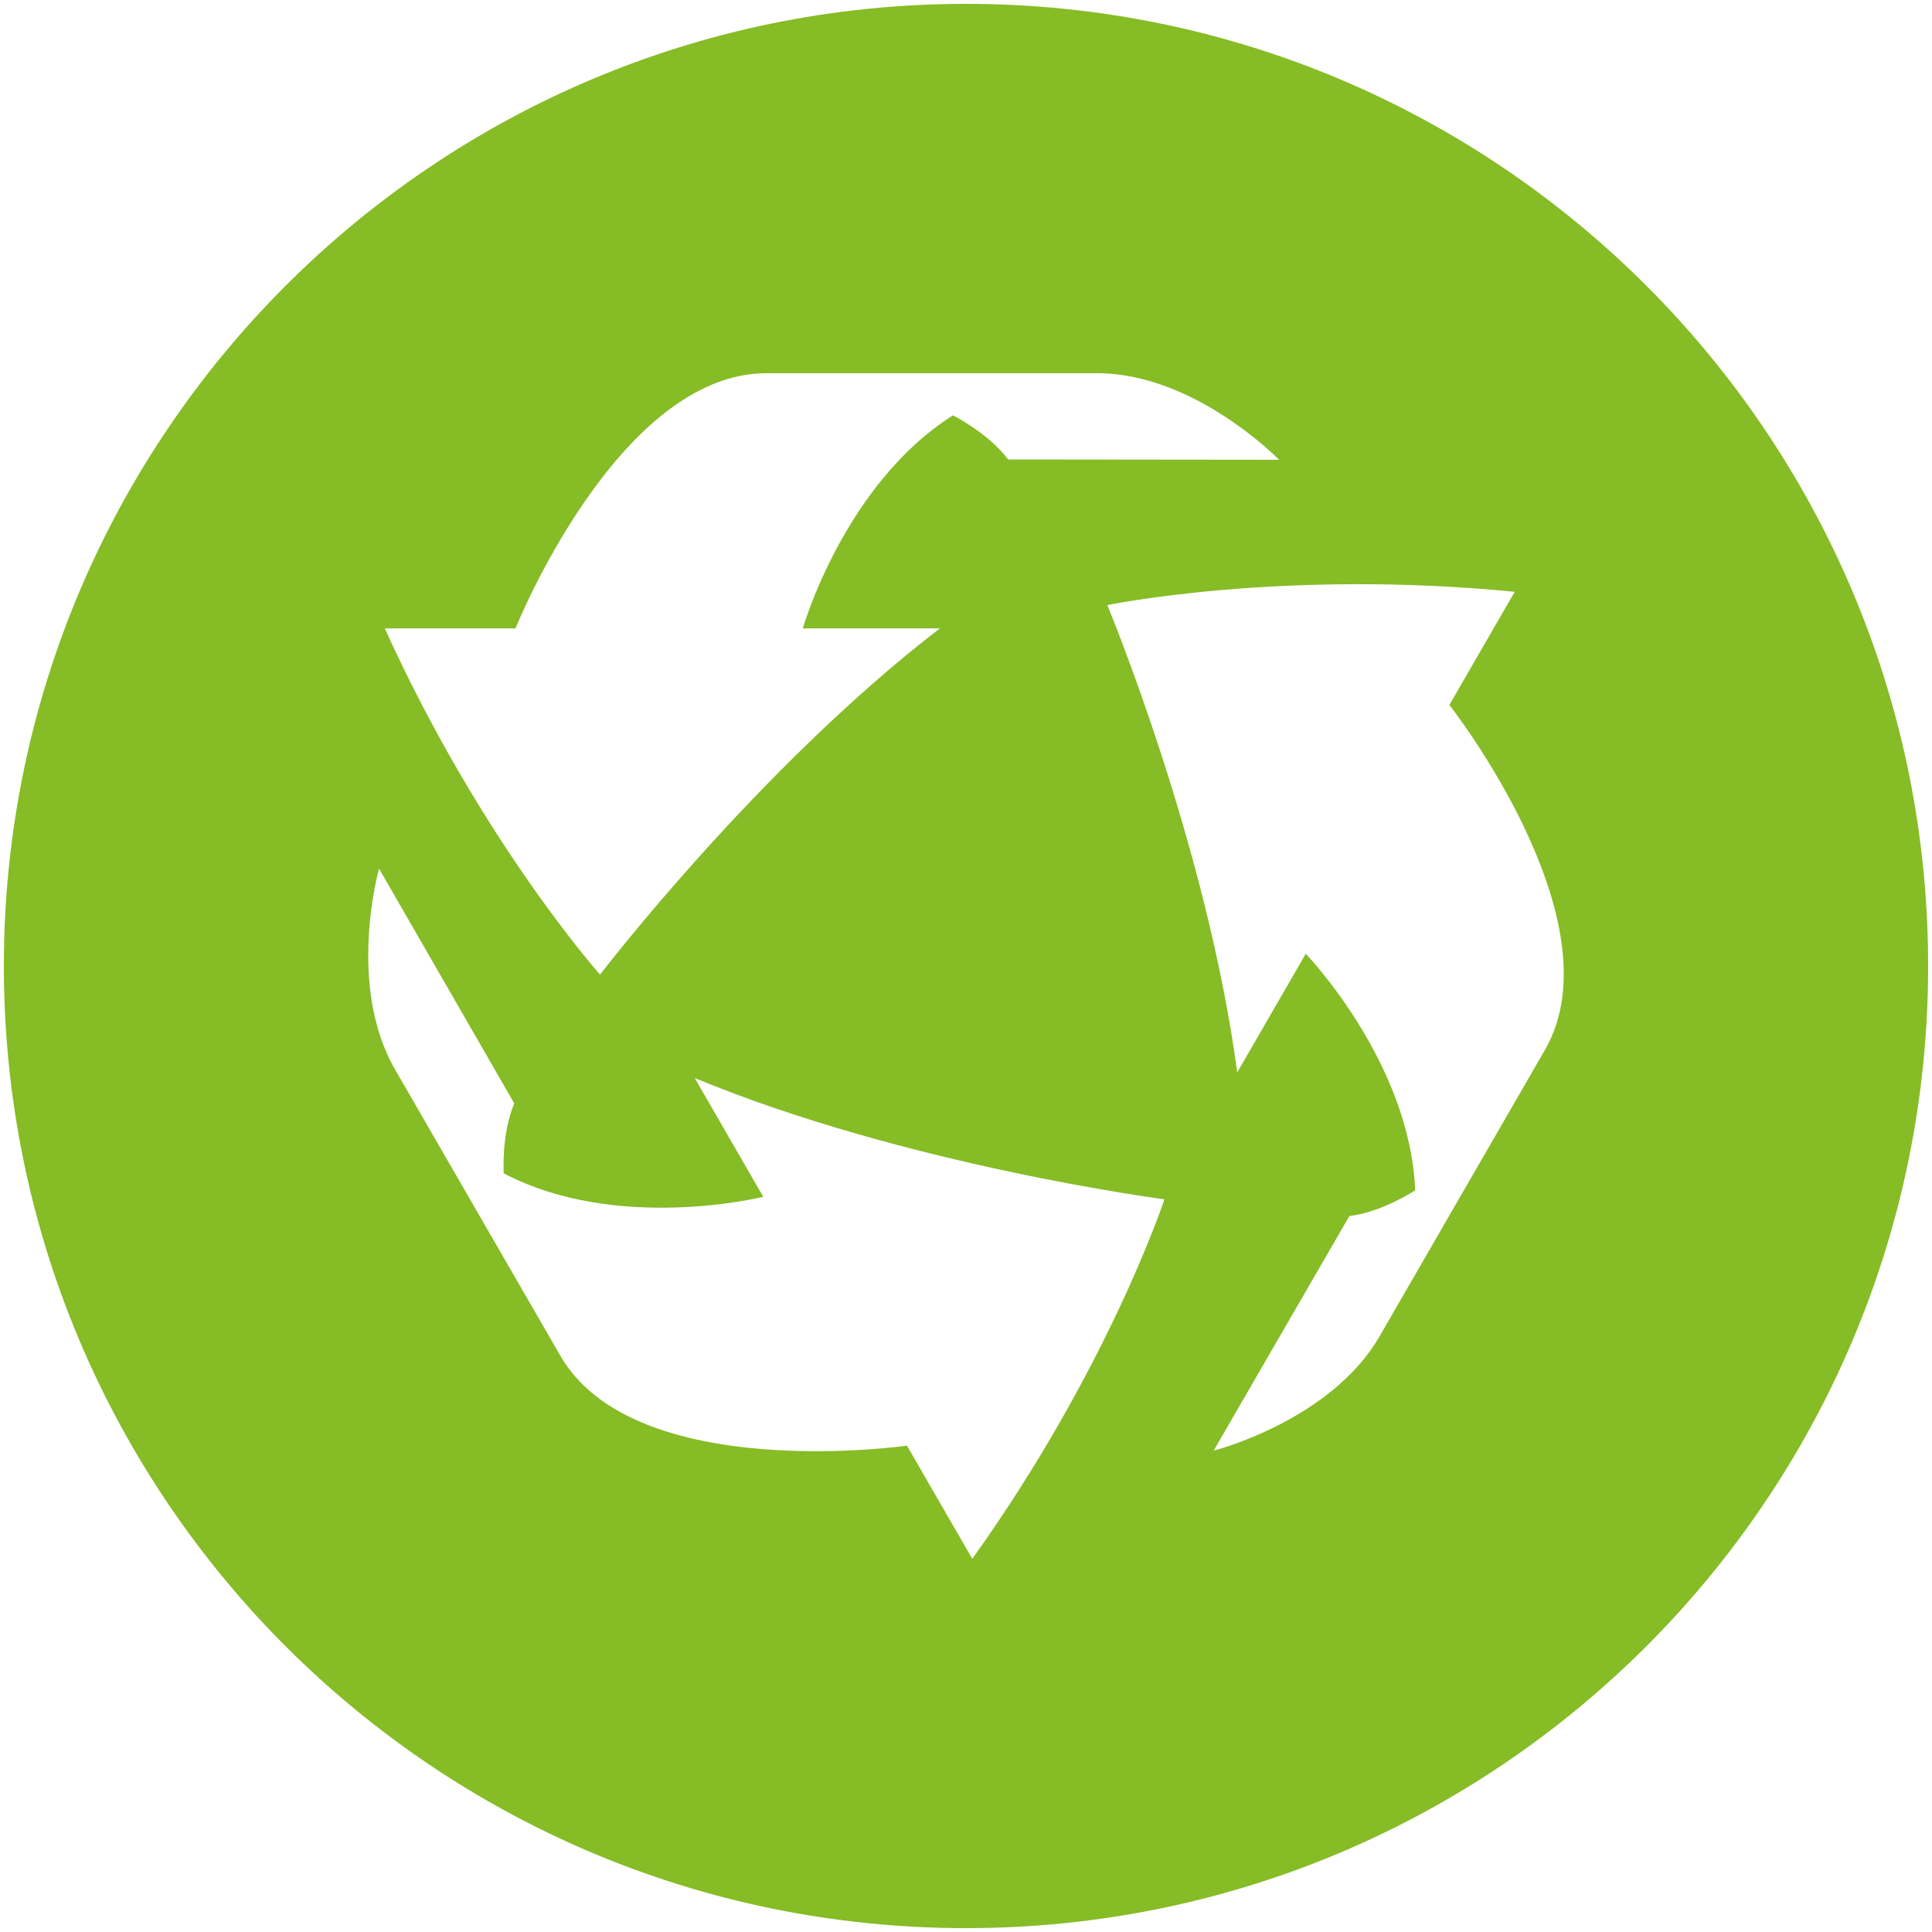 <?xml version="1.0" encoding="utf-8"?>
<!-- Generator: Adobe Illustrator 23.0.6, SVG Export Plug-In . SVG Version: 6.00 Build 0)  -->
<svg version="1.1" id="Ebene_1" xmlns="http://www.w3.org/2000/svg" xmlns:xlink="http://www.w3.org/1999/xlink" x="0px" y="0px"
	 viewBox="0 0 500 500" style="enable-background:new 0 0 500 500;" xml:space="preserve">
<style type="text/css">
	.st0{fill:#86BC25;}
</style>
<g>
	<path class="st0" d="M399.827,271.726c-19.252,33.321-30.159,52.221-42.793,74.109s-42.94,29.588-42.94,29.588l35.122-60.713
		c8.565-1.025,17.027-6.661,17.027-6.661c-1.347-33.277-28.314-61.211-28.314-61.211l-17.744,30.715
		c-7.789-58.868-33.614-120.957-33.614-120.957s45.209-9.37,105.439-3.44l-16.909,29.28
		C375.1,182.436,419.065,238.405,399.827,271.726 M251.625,403.414l-16.909-29.28c0,0-70.448,10.087-89.686-23.249
		c-19.237-33.321-30.144-52.221-42.793-74.109c-12.634-21.887-4.143-51.987-4.143-51.987l35.005,60.786
		c-3.382,7.92-2.738,18.081-2.738,18.081c29.485,15.46,67.169,6.076,67.169,6.076l-17.729-30.73
		c54.871,22.707,121.557,31.374,121.557,31.374S286.879,354.209,251.625,403.414 M133.406,162.627c0,0,26.484-66.042,64.958-66.042
		h85.586c25.269,0,47.083,22.399,47.083,22.399l-70.126-0.073c-5.183-6.896-14.289-11.419-14.289-11.419
		c-28.153,17.817-38.855,55.135-38.855,55.135h35.473c-47.097,36.191-87.943,89.598-87.943,89.598s-30.73-34.448-55.706-89.598
		H133.406z M250,1C112.485,1,1,112.485,1,250s111.485,249,249,249s249-111.485,249-249S387.515,1,250,1"/>
</g>
</svg>
